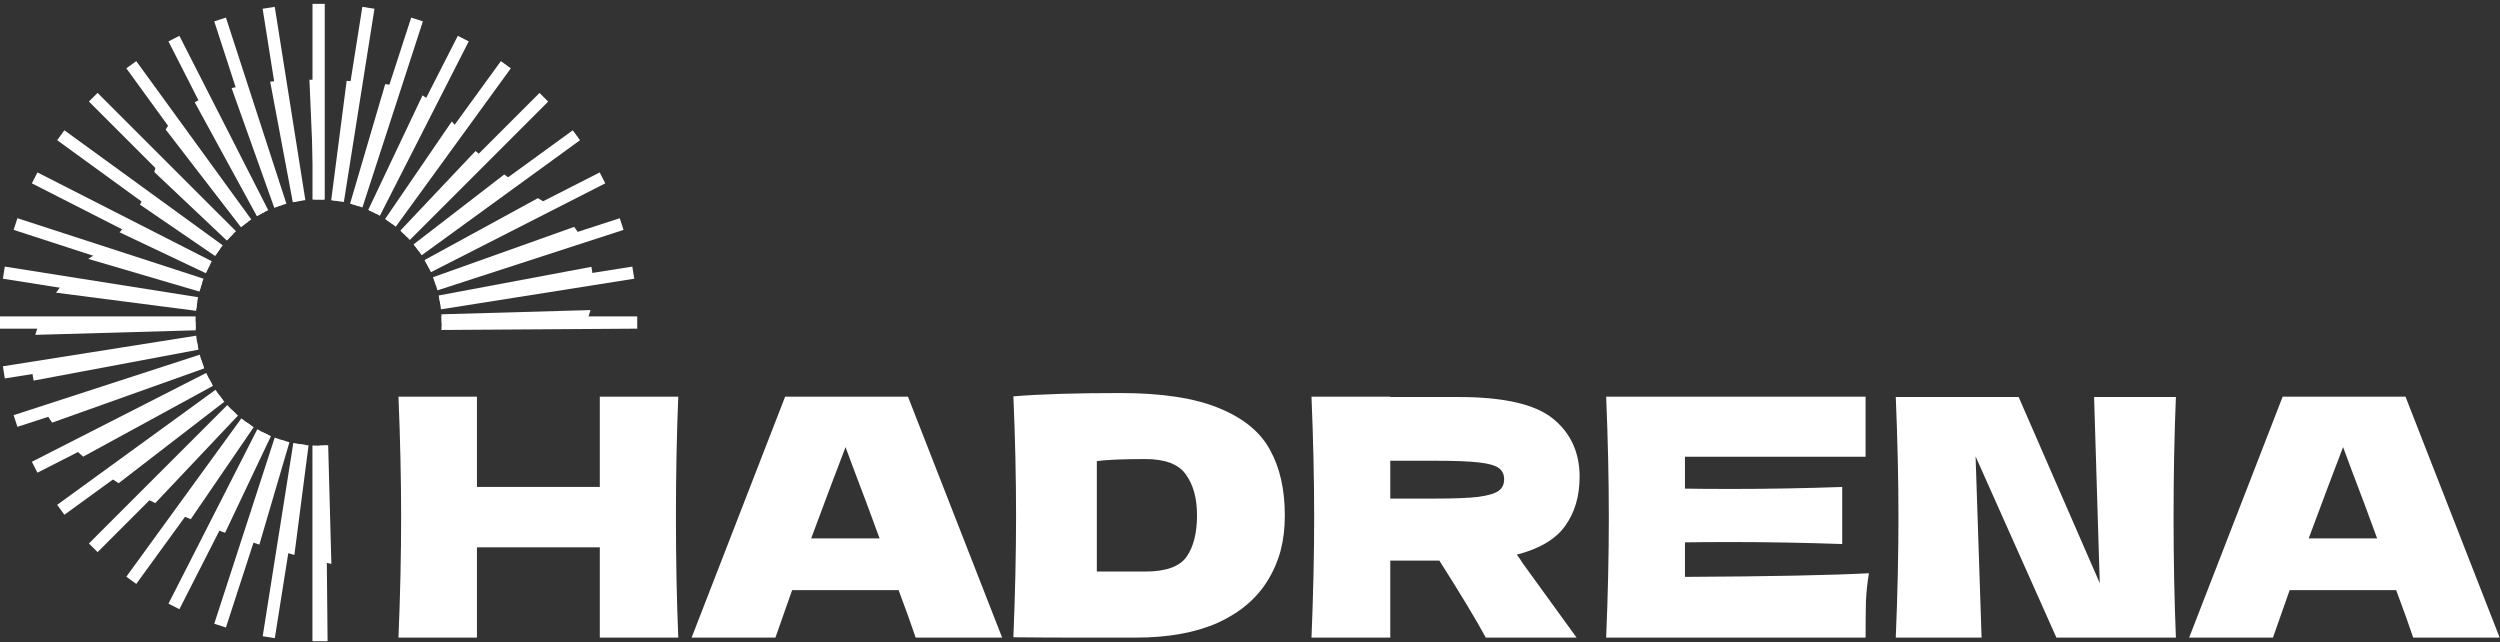 <svg xmlns="http://www.w3.org/2000/svg" width="331" height="85" viewBox="0 0 331 85" fill="none"><rect x="0" y="0" width="331" height="85" fill="#333333" stroke="none"/><g clip-path="url(#clip0_621_5642)"><path d="M8.524 17.25L7.57 18.563L28.535 33.795C28.833 33.34 29.15 32.903 29.49 32.482L8.524 17.25Z" fill="white"></path><path d="M4.957 22.828L4.219 24.274L27.305 36.037C27.528 35.54 27.774 35.06 28.043 34.591L4.957 22.828Z" fill="white"></path><path d="M18.04 8.094L16.727 9.047L31.958 30.011C32.379 29.673 32.817 29.354 33.271 29.056L18.04 8.094Z" fill="white"></path><path d="M29.912 2.328L28.367 2.83L36.373 27.471C36.877 27.279 37.391 27.111 37.918 26.969L29.912 2.328Z" fill="white"></path><path d="M84.368 41.891H58.457C58.471 42.16 58.478 42.43 58.478 42.702C58.478 43.033 58.467 43.362 58.445 43.689L84.368 43.514V41.891Z" fill="white"></path><path d="M11.985 46.66L0.383 48.498L0.636 50.102L12.03 48.297L26.226 46.049C26.117 45.524 26.032 44.989 25.975 44.445L11.985 46.662V46.66Z" fill="white"></path><path d="M0.636 35.297L0.383 36.901L25.975 40.954C26.032 40.41 26.117 39.875 26.226 39.35L0.636 35.297Z" fill="white"></path><path d="M80.139 24.274L79.401 22.828L56.312 34.591C56.582 35.06 56.828 35.542 57.051 36.037L80.137 24.274H80.139Z" fill="white"></path><path d="M76.793 18.563L75.839 17.25L54.875 32.482C55.216 32.903 55.533 33.34 55.831 33.795L76.795 18.563H76.793Z" fill="white"></path><path d="M82.556 30.436L82.055 28.891L57.414 36.897C57.606 37.401 57.774 37.914 57.916 38.442L82.556 30.436Z" fill="white"></path><path d="M83.975 36.901L83.722 35.297L58.133 39.35C58.242 39.875 58.327 40.41 58.384 40.954L83.975 36.901Z" fill="white"></path><path d="M62.06 5.48L60.615 4.742L48.852 27.829C49.348 28.051 49.829 28.297 50.297 28.567L62.06 5.48Z" fill="white"></path><path d="M49.492 22.822L55.989 2.83L54.444 2.328L47.947 22.322L46.438 26.971C46.963 27.113 47.478 27.281 47.982 27.473L49.492 22.824V22.822Z" fill="white"></path><path d="M49.579 1.159L47.975 0.906L43.922 26.498C44.464 26.555 45.001 26.64 45.526 26.749L49.579 1.159Z" fill="white"></path><path d="M36.377 0.906L34.773 1.159L38.826 26.749C39.352 26.64 39.886 26.555 40.43 26.498L36.377 0.906Z" fill="white"></path><path d="M67.631 9.047L66.318 8.094L51.086 29.058C51.54 29.356 51.978 29.673 52.399 30.014L67.631 9.05V9.047Z" fill="white"></path><path d="M23.75 4.742L22.305 5.48L34.068 28.567C34.536 28.297 35.019 28.051 35.514 27.829L23.75 4.742Z" fill="white"></path><path d="M1.805 54.967L2.306 56.512L26.947 48.506C26.756 48.002 26.587 47.489 26.445 46.961L1.805 54.967Z" fill="white"></path><path d="M22.305 79.922L23.75 80.66L35.514 57.574C35.019 57.352 34.536 57.106 34.068 56.836L22.305 79.925V79.922Z" fill="white"></path><path d="M16.727 76.357L18.04 77.311L33.271 56.346C32.817 56.048 32.379 55.731 31.958 55.391L16.727 76.355V76.357Z" fill="white"></path><path d="M4.219 61.138L4.957 62.584L28.046 50.821C27.776 50.352 27.53 49.87 27.308 49.375L4.219 61.138Z" fill="white"></path><path d="M7.573 66.841L8.526 68.154L29.49 52.922C29.15 52.501 28.833 52.064 28.535 51.609L7.57 66.841H7.573Z" fill="white"></path><path d="M36.915 70.762L34.781 84.24L36.385 84.493L38.47 71.337L40.441 58.899C39.899 58.842 39.362 58.757 38.836 58.648L36.918 70.76L36.915 70.762Z" fill="white"></path><path d="M28.367 82.581L29.912 83.082L37.918 58.439C37.393 58.297 36.877 58.129 36.373 57.938L28.367 82.581Z" fill="white"></path><path d="M2.306 28.891L1.805 30.436L26.445 38.442C26.587 37.916 26.756 37.401 26.947 36.897L2.306 28.891Z" fill="white"></path><path d="M41.367 58.982V84.894H43.373L43.231 70.57L43.319 58.961C42.943 58.987 42.562 59.006 42.179 59.006C41.907 59.006 41.635 58.999 41.367 58.985V58.982Z" fill="white"></path><path d="M42.998 26.427V0.516H41.375V26.427C41.645 26.413 41.914 26.406 42.187 26.406C42.459 26.406 42.728 26.413 42.998 26.427Z" fill="white"></path><path d="M31.245 30.618L12.921 12.297L11.773 13.444L30.095 31.766C30.459 31.363 30.843 30.98 31.242 30.618H31.245Z" fill="white"></path><path d="M30.095 53.633L11.773 71.954L12.921 73.104L31.242 54.783C30.84 54.418 30.457 54.035 30.093 53.633H30.095Z" fill="white"></path><path d="M25.904 41.891H-0.008V43.514H25.904C25.889 43.244 25.882 42.974 25.882 42.702C25.882 42.43 25.889 42.16 25.904 41.891Z" fill="white"></path><path d="M54.257 31.774L72.578 13.452L71.431 12.305L53.109 30.626C53.512 30.991 53.895 31.374 54.259 31.776L54.257 31.774Z" fill="white"></path><path d="M8.262 37.648C7.983 37.992 7.699 38.361 7.422 38.751L25.961 41.152C25.999 40.75 26.053 40.355 26.122 39.962L8.264 37.648H8.262Z" fill="white"></path><path d="M31.845 11.393C31.435 11.478 31.043 11.568 30.664 11.663L36.314 27.509C36.685 27.365 37.064 27.233 37.447 27.117L31.842 11.391L31.845 11.393Z" fill="white"></path><path d="M36.975 10.703C36.564 10.734 36.164 10.767 35.773 10.807L38.769 26.779C39.159 26.697 39.554 26.628 39.952 26.574L36.975 10.703Z" fill="white"></path><path d="M12.958 33.398C12.383 33.836 11.936 34.127 11.688 34.279L26.41 38.606C26.512 38.215 26.631 37.834 26.758 37.456L12.956 33.398H12.958Z" fill="white"></path><path d="M16.647 29.812C16.378 30.146 16.106 30.463 15.836 30.759L27.256 36.174C27.417 35.805 27.592 35.446 27.779 35.093L16.647 29.812Z" fill="white"></path><path d="M47.098 10.784C46.691 10.753 46.288 10.727 45.896 10.703L43.852 26.503C44.251 26.543 44.647 26.604 45.039 26.673L47.098 10.784Z" fill="white"></path><path d="M22.65 16.109C22.359 16.471 22.124 16.822 21.938 17.155L31.9 30.078C32.21 29.825 32.532 29.585 32.861 29.356L22.652 16.109H22.65Z" fill="white"></path><path d="M19.111 26.031C18.924 26.398 18.73 26.753 18.531 27.093L28.482 33.9C28.7 33.562 28.927 33.233 29.168 32.911L19.111 26.031Z" fill="white"></path><path d="M26.848 12.992C26.467 13.17 26.113 13.352 25.781 13.541L34.01 28.621C34.355 28.42 34.705 28.231 35.067 28.053L26.848 12.992Z" fill="white"></path><path d="M78.465 36.518C78.427 36.106 78.375 35.709 78.307 35.328L58.078 39.121C58.166 39.509 58.244 39.901 58.303 40.299L78.465 36.518Z" fill="white"></path><path d="M72.401 26.961C72.008 26.729 71.615 26.488 71.223 26.234L56.211 34.428C56.414 34.77 56.606 35.123 56.783 35.48L72.403 26.958L72.401 26.961Z" fill="white"></path><path d="M76.714 31.066C76.49 30.692 76.258 30.349 76.021 30.039L57.328 36.704C57.475 37.075 57.612 37.449 57.733 37.835L76.714 31.068V31.066Z" fill="white"></path><path d="M58.48 42.713C58.48 42.746 58.478 42.782 58.478 42.815L77.772 42.268C77.935 41.876 78.072 41.469 78.179 41.055L58.438 41.613C58.461 41.977 58.478 42.344 58.478 42.713H58.48Z" fill="white"></path><path d="M56.938 13.339C56.591 13.067 56.259 12.831 55.947 12.625H55.945L48.75 27.795C49.117 27.958 49.479 28.131 49.831 28.32L56.938 13.342V13.339Z" fill="white"></path><path d="M52.212 11.28C51.803 11.23 51.398 11.183 51.001 11.141L46.352 26.957C46.742 27.058 47.123 27.179 47.501 27.309L52.212 11.28Z" fill="white"></path><path d="M60.635 17.02C60.358 16.686 60.086 16.374 59.821 16.078L50.984 28.998C51.32 29.216 51.652 29.441 51.971 29.682L60.635 17.02Z" fill="white"></path><path d="M53.874 31.358L63.877 20.771C63.458 20.418 63.143 20.148 62.961 19.992L53.008 30.527C53.306 30.793 53.595 31.069 53.874 31.358Z" fill="white"></path><path d="M67.766 23.844C67.422 23.591 67.089 23.337 66.769 23.094L54.758 32.354C55.013 32.661 55.252 32.983 55.484 33.31L67.766 23.844Z" fill="white"></path><path d="M42.664 74.388C43.064 74.483 43.466 74.573 43.873 74.663L43.45 58.953C43.052 58.984 42.655 59.003 42.25 59.005L42.664 74.388Z" fill="white"></path><path d="M14.648 63.277C14.989 63.511 15.342 63.745 15.704 63.979L29.7 53.191C29.442 52.886 29.199 52.569 28.965 52.242L14.648 63.274V63.277Z" fill="white"></path><path d="M4.268 49.206C4.311 49.596 4.372 49.991 4.453 50.391L26.285 46.295C26.198 45.907 26.122 45.515 26.063 45.117L4.266 49.206H4.268Z" fill="white"></path><path d="M10.07 59.611C10.368 59.895 10.681 60.179 11.007 60.465L28.2 51.084C27.994 50.741 27.803 50.389 27.623 50.031L10.07 59.611Z" fill="white"></path><path d="M6.234 54.918C6.438 55.264 6.658 55.609 6.899 55.957L27.047 48.772C26.898 48.4 26.761 48.024 26.64 47.641L6.234 54.916V54.918Z" fill="white"></path><path d="M30.628 54.206L19.43 66.056C19.777 66.231 20.151 66.418 20.553 66.615L31.508 55.022C31.205 54.759 30.909 54.487 30.628 54.203V54.206Z" fill="white"></path><path d="M24.127 68.259C24.492 68.417 24.868 68.578 25.253 68.744L33.591 56.555C33.25 56.342 32.919 56.119 32.595 55.883L24.125 68.259H24.127Z" fill="white"></path><path d="M37.805 73.148C38.19 73.257 38.581 73.366 38.976 73.472L40.854 58.958C40.452 58.924 40.055 58.882 39.662 58.82L37.805 73.146V73.148Z" fill="white"></path><path d="M33.195 71.734C33.572 71.859 33.952 71.982 34.338 72.105L38.322 58.553C37.932 58.458 37.546 58.35 37.165 58.227L33.195 71.736V71.734Z" fill="white"></path><path d="M28.672 70.119C29.041 70.261 29.417 70.403 29.8 70.543L35.871 57.743C35.502 57.587 35.14 57.416 34.785 57.234L28.672 70.119Z" fill="white"></path><path d="M42.847 26.433L42.173 10.56C41.761 10.556 41.361 10.553 40.969 10.556L41.645 26.428C41.825 26.424 42.005 26.414 42.187 26.414C42.41 26.414 42.627 26.421 42.847 26.431V26.433Z" fill="white"></path><path d="M25.888 42.531L5.068 43.12C4.921 43.516 4.791 43.92 4.68 44.334L25.918 43.733C25.897 43.395 25.883 43.054 25.883 42.711C25.883 42.652 25.888 42.593 25.888 42.531Z" fill="white"></path><path d="M30.866 30.989L20.792 21.469C20.683 21.918 20.562 22.354 20.43 22.777L30.033 31.85C30.3 31.552 30.579 31.266 30.866 30.987V30.989Z" fill="white"></path><path d="M89.803 52.523C89.597 57.473 89.493 62.789 89.493 68.472C89.493 74.155 89.597 79.469 89.803 84.42H79.414V72.47H63.147V84.42H52.758C52.994 78.737 53.11 73.424 53.11 68.472C53.11 63.52 52.992 58.206 52.758 52.523H63.147V64.474H79.414V52.523H89.803Z" fill="white"></path><path d="M121.232 84.418C120.671 82.748 119.921 80.654 118.977 78.137H104.876L102.666 84.418H91.57L103.949 52.523H120.217L132.683 84.418H121.234H121.232ZM116.457 71.283C115.338 68.207 114.188 65.131 113.01 62.056L111.95 59.2C110.919 61.866 109.402 65.893 107.398 71.283H116.46H116.457Z" fill="white"></path><path d="M148.318 52.039C153.859 52.039 158.235 52.713 161.446 54.059C164.659 55.377 166.897 57.223 168.165 59.596C169.462 61.938 170.11 64.824 170.11 68.25C170.11 71.676 169.374 74.342 167.9 76.772C166.426 79.204 164.216 81.092 161.269 82.441C158.321 83.759 154.696 84.419 150.395 84.419H142.393C139.682 84.419 136.94 84.405 134.172 84.374C134.408 78.603 134.527 73.23 134.527 68.25C134.527 63.27 134.408 57.956 134.172 52.479C137.678 52.186 142.393 52.039 148.318 52.039ZM151.632 75.674C154.372 75.674 156.201 75.014 157.114 73.697C158.027 72.379 158.484 70.562 158.484 68.248C158.484 65.934 157.996 64.221 157.024 62.844C156.08 61.467 154.282 60.779 151.63 60.779C148.772 60.779 146.635 60.866 145.221 61.044V75.674H151.63H151.632Z" fill="white"></path><path d="M209.136 63.156C209.136 65.704 208.502 67.857 207.236 69.615C205.999 71.373 203.863 72.645 200.827 73.438C201.18 73.906 201.43 74.273 201.58 74.536L208.741 84.421H196.718C195.421 82.019 193.372 78.622 190.573 74.228H184.074V84.421H173.641C173.877 78.738 173.996 73.424 173.996 68.472C173.996 63.52 173.877 58.206 173.641 52.523H184.074V52.566H193.138C199.091 52.566 203.247 53.517 205.604 55.422C207.963 57.326 209.141 59.903 209.141 63.153L209.136 63.156ZM184.072 61.003V66.011H190.039C192.544 66.011 194.43 65.938 195.698 65.791C196.994 65.616 197.893 65.351 198.395 65.001C198.897 64.649 199.147 64.138 199.147 63.463C199.147 62.789 198.911 62.321 198.44 61.971C197.969 61.618 197.084 61.37 195.788 61.223C194.491 61.076 192.575 61.003 190.041 61.003H184.074H184.072Z" fill="white"></path><path d="M223.09 76.381C234.29 76.322 242.407 76.161 247.447 75.898C247.241 77.098 247.108 78.345 247.049 79.632C247.021 80.891 247.004 82.488 247.004 84.421H212.656C212.893 78.738 213.009 73.424 213.009 68.472C213.009 63.52 212.89 58.206 212.656 52.523H247.004V60.475H223.088V64.694C224.502 64.722 226.594 64.736 229.364 64.736C234.051 64.736 238.899 64.649 243.907 64.474V72.03C238.896 71.855 234.049 71.768 229.364 71.768C226.594 71.768 224.502 71.782 223.088 71.81V76.379L223.09 76.381Z" fill="white"></path><path d="M288.09 52.562C287.884 57.512 287.78 62.814 287.78 68.466C287.78 74.118 287.884 79.463 288.09 84.415H272.265L261.566 60.427L262.361 84.415H251C251.237 78.732 251.355 73.418 251.355 68.466C251.355 63.514 251.237 58.245 251 52.562H267.268L278.009 77.21L277.257 52.562H288.088H288.09Z" fill="white"></path><path d="M319.507 84.418C318.947 82.748 318.197 80.654 317.253 78.137H303.15L300.94 84.418H289.844L302.222 52.523H318.49L330.956 84.418H319.507ZM314.733 71.283C313.614 68.207 312.464 65.131 311.286 62.056L310.224 59.2C309.192 61.866 307.676 65.893 305.672 71.283H314.733Z" fill="white"></path></g><defs><clipPath id="clip0_621_5642"><rect width="330.963" height="84.375" fill="white" transform="translate(0 0.523)"></rect></clipPath></defs></svg>